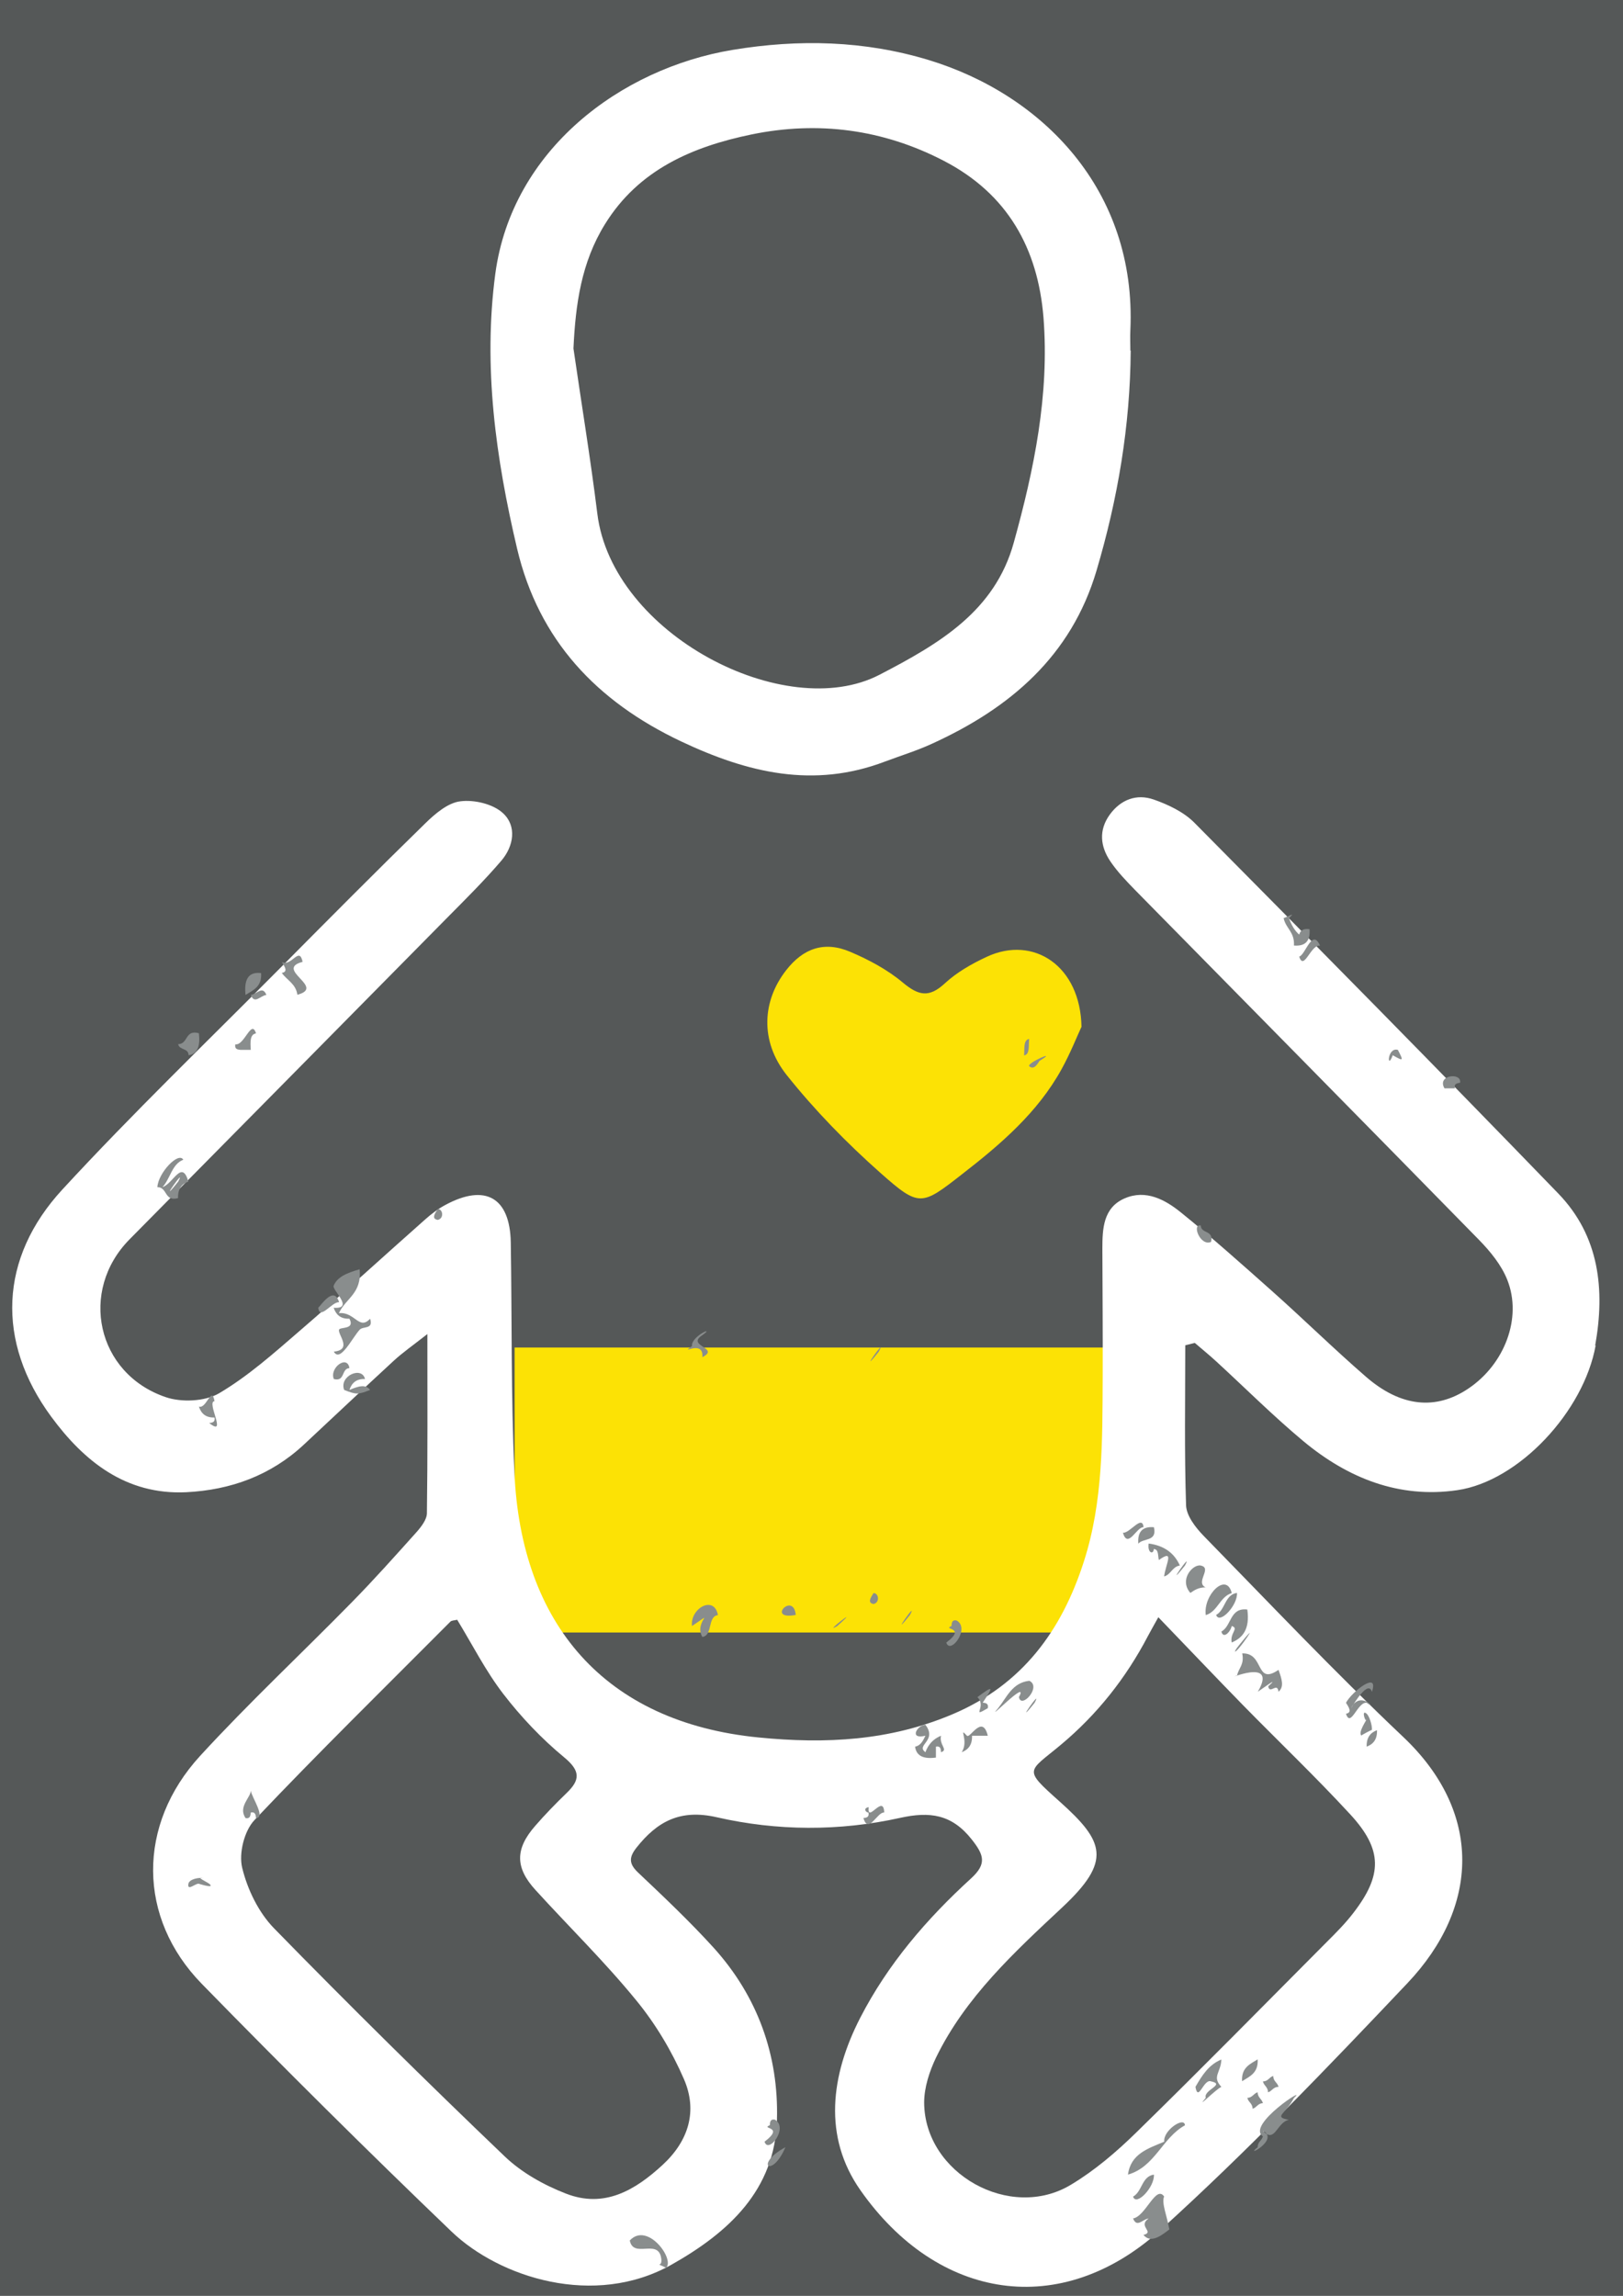 <svg width="82" height="116" viewBox="0 0 82 116" fill="none" xmlns="http://www.w3.org/2000/svg">
<rect width="82" height="116" fill="#F5F5F5"/>
<g id="1.0 Home">
<g id="0.0 Home" clip-path="url(#clip0_0_1)">
<rect width="1920" height="8003" transform="translate(-1529 -3197)" fill="white"/>
<g id="About">
<g id="Group 8">
<rect id="Rectangle 6" width="1920" height="712" transform="matrix(1 0 0 -1 -1529 288)" fill="#898D8D"/>
<rect id="Rectangle 8" width="1920" height="712" transform="matrix(1 0 0 -1 -1529 288)" fill="#898D8D"/>
<path id="Rectangle 9" d="M-1529 288H391V-424H-1529V288Z" fill="#555858"/>
<g id="Frame 7">
<g id="Group 7">
<g id="about-baby">
<path id="Vector" d="M55.905 68.088H25.999V82.488H55.905V68.088Z" fill="#FCE205"/>
<g id="Uvc4CY.tif">
<path id="Vector_2" d="M23.097 81.84C22.976 81.872 22.839 81.872 22.767 81.936C19.447 85.264 16.094 88.552 12.871 91.96C12.356 92.504 12.075 93.64 12.252 94.368C12.509 95.456 13.08 96.624 13.86 97.424C17.67 101.336 21.569 105.176 25.516 108.952C26.369 109.768 27.494 110.4 28.611 110.832C30.533 111.584 32.093 110.672 33.491 109.384C34.826 108.16 35.276 106.648 34.569 105.04C33.958 103.632 33.138 102.256 32.165 101.072C30.573 99.128 28.764 97.36 27.068 95.488C26.039 94.36 26.039 93.408 27.052 92.256C27.55 91.68 28.089 91.136 28.636 90.6C29.327 89.928 29.367 89.472 28.515 88.784C27.373 87.848 26.336 86.752 25.444 85.584C24.552 84.424 23.884 83.096 23.113 81.832L23.097 81.84ZM58.541 81.728C58.292 82.168 58.148 82.424 58.011 82.688C56.901 84.808 55.446 86.648 53.605 88.184C51.941 89.576 51.684 89.376 53.557 91.048C55.824 93.072 56.21 94.04 53.678 96.4C51.258 98.664 48.79 100.936 47.311 103.976C46.973 104.672 46.708 105.488 46.708 106.256C46.724 109.84 51.057 112.272 54.136 110.4C55.334 109.672 56.427 108.736 57.432 107.76C60.68 104.584 63.863 101.344 67.071 98.12C67.529 97.664 67.988 97.192 68.382 96.688C69.861 94.768 69.877 93.48 68.245 91.704C66.492 89.8 64.603 88.008 62.794 86.152C61.411 84.736 60.053 83.304 58.55 81.744L58.541 81.728Z" fill="black"/>
<path id="Vector_3" d="M28.973 17.608C29.07 15.368 29.367 13.256 30.565 11.328C32.269 8.568 35.003 7.408 37.977 6.792C41.337 6.104 44.609 6.528 47.688 8.128C50.912 9.808 52.44 12.56 52.721 16.048C53.026 19.936 52.247 23.712 51.218 27.424C50.261 30.872 47.471 32.52 44.433 34.096C39.657 36.568 30.927 32.048 30.179 25.952C29.833 23.168 29.375 20.392 28.973 17.608Z" fill="#555858"/>
</g>
<path id="Vector_4" d="M80.617 67.984C80.022 71.304 76.75 74.84 73.631 75.296C70.689 75.728 68.1 74.688 65.865 72.832C64.338 71.56 62.931 70.152 61.468 68.808C61.114 68.48 60.736 68.176 60.366 67.856L59.884 67.976C59.884 70.672 59.836 73.368 59.924 76.056C59.94 76.584 60.398 77.176 60.8 77.592C64.137 81.008 67.425 84.48 70.89 87.76C74.925 91.576 74.749 96.36 71.115 100.2C67.071 104.472 62.987 108.736 58.63 112.68C53.605 117.224 47.375 116.24 43.468 110.664C41.579 107.968 41.965 104.872 43.46 101.96C44.859 99.24 46.82 96.96 49.063 94.912C49.867 94.176 49.714 93.728 49.095 92.944C48.09 91.672 46.981 91.52 45.47 91.856C42.407 92.536 39.263 92.52 36.217 91.824C34.367 91.4 33.21 92.032 32.157 93.36C31.779 93.84 31.763 94.168 32.237 94.616C33.539 95.848 34.85 97.088 36.056 98.416C38.275 100.872 39.344 103.848 39.255 107.104C39.159 110.656 36.819 112.8 33.925 114.432C30.026 116.624 25.235 115.08 22.815 112.76C18.538 108.656 14.334 104.48 10.194 100.24C6.946 96.912 6.914 92.208 10.113 88.72C12.565 86.048 15.226 83.56 17.767 80.968C18.892 79.824 19.961 78.624 21.03 77.432C21.272 77.16 21.569 76.784 21.569 76.456C21.609 73.576 21.593 70.696 21.593 67.408C20.837 68 20.331 68.352 19.881 68.768C18.361 70.168 16.866 71.584 15.355 72.992C13.683 74.552 11.657 75.288 9.406 75.4C6.351 75.544 4.237 73.824 2.588 71.584C-0.201 67.792 -0.048 63.568 3.159 60.096C6.705 56.248 10.483 52.616 14.173 48.896C16.593 46.456 19.021 44.008 21.481 41.608C21.979 41.12 22.63 40.56 23.265 40.488C23.965 40.4 24.913 40.624 25.412 41.088C26.119 41.736 25.959 42.752 25.331 43.488C24.463 44.504 23.515 45.44 22.574 46.392C17.236 51.808 11.89 57.208 6.544 62.624C3.979 65.224 4.88 69.4 8.361 70.592C9.165 70.872 10.362 70.816 11.07 70.4C12.533 69.536 13.835 68.376 15.13 67.256C17.276 65.408 19.358 63.496 21.473 61.624C21.786 61.344 22.124 61.088 22.494 60.888C24.519 59.792 25.765 60.504 25.806 62.776C25.87 66.656 25.814 70.544 25.991 74.424C26.328 82.024 30.517 87.024 38.331 87.792C41.723 88.128 44.963 87.96 48.131 86.616C51.66 85.12 53.645 82.384 54.763 78.896C55.736 75.872 55.696 72.744 55.712 69.616C55.72 67.448 55.704 65.272 55.696 63.104C55.696 62.088 55.736 61.024 56.821 60.552C57.89 60.088 58.871 60.616 59.675 61.272C61.251 62.544 62.762 63.896 64.273 65.24C65.873 66.664 67.401 68.168 69.016 69.568C70.777 71.096 72.546 71.264 74.178 70.168C76.011 68.944 76.919 66.6 76.155 64.672C75.858 63.92 75.295 63.232 74.724 62.648C68.952 56.752 63.156 50.88 57.368 44.992C56.917 44.528 56.459 44.056 56.097 43.52C55.591 42.768 55.503 41.952 56.065 41.168C56.62 40.4 57.424 40.096 58.292 40.4C59.024 40.656 59.812 41.032 60.342 41.568C66.5 47.784 72.65 54.016 78.728 60.304C80.81 62.456 81.099 65.168 80.593 67.992" fill="white"/>
<path id="Vector_5" d="M57.127 17.72C57.102 21.512 56.475 25.208 55.398 28.84C54.12 33.152 51.033 35.784 47.078 37.584C46.314 37.936 45.502 38.184 44.714 38.48C41.104 39.856 37.768 39.048 34.416 37.464C30.139 35.44 27.221 32.344 26.127 27.728C25.05 23.16 24.399 18.528 25.026 13.824C25.87 7.568 31.361 3.456 37.02 2.52C40.357 1.968 43.677 2.048 46.917 3.032C52.633 4.768 57.432 9.584 57.11 16.688C57.094 17.032 57.11 17.376 57.11 17.712L57.127 17.72ZM28.973 17.608C29.375 20.384 29.833 23.16 30.179 25.952C30.927 32.048 39.665 36.568 44.433 34.096C47.471 32.52 50.261 30.88 51.218 27.424C52.247 23.72 53.026 19.936 52.721 16.048C52.44 12.56 50.912 9.8 47.688 8.128C44.609 6.528 41.329 6.104 37.977 6.792C34.995 7.408 32.269 8.568 30.565 11.328C29.367 13.264 29.078 15.376 28.973 17.608Z" fill="white"/>
<path id="Vector_6" d="M54.634 51.896C54.425 52.344 54.08 53.216 53.63 54.032C52.424 56.216 50.559 57.816 48.621 59.32C46.555 60.936 46.45 61.008 44.481 59.264C42.776 57.752 41.161 56.096 39.746 54.32C38.379 52.6 38.516 50.568 39.714 49.032C40.582 47.912 41.651 47.536 42.961 48.096C43.902 48.496 44.843 49 45.614 49.648C46.402 50.304 46.933 50.432 47.737 49.688C48.34 49.128 49.103 48.696 49.859 48.344C52.215 47.248 54.594 48.8 54.642 51.904L54.634 51.896Z" fill="#FCE205"/>
<path id="Vector_7" d="M23.096 81.84C23.868 83.104 24.536 84.432 25.428 85.592C26.328 86.76 27.365 87.856 28.499 88.792C29.343 89.488 29.311 89.944 28.619 90.608C28.073 91.136 27.534 91.688 27.036 92.264C26.023 93.424 26.023 94.368 27.052 95.496C28.748 97.36 30.557 99.128 32.149 101.08C33.121 102.264 33.941 103.64 34.552 105.048C35.252 106.656 34.802 108.168 33.475 109.392C32.076 110.68 30.525 111.592 28.595 110.84C27.478 110.408 26.352 109.776 25.5 108.96C21.553 105.184 17.662 101.344 13.843 97.432C13.064 96.632 12.501 95.472 12.236 94.376C12.059 93.648 12.34 92.512 12.855 91.968C16.086 88.56 19.439 85.272 22.751 81.944C22.815 81.872 22.96 81.88 23.081 81.848L23.096 81.84Z" fill="#555858"/>
<path id="Vector_8" d="M58.534 81.728C60.037 83.288 61.396 84.72 62.778 86.136C64.595 87.992 66.476 89.784 68.229 91.688C69.861 93.464 69.853 94.752 68.366 96.672C67.972 97.184 67.513 97.648 67.055 98.104C63.848 101.328 60.664 104.568 57.416 107.744C56.411 108.728 55.318 109.664 54.12 110.384C51.041 112.256 46.708 109.824 46.692 106.24C46.692 105.48 46.957 104.664 47.295 103.96C48.774 100.92 51.242 98.648 53.662 96.384C56.186 94.024 55.8 93.056 53.541 91.032C51.668 89.36 51.925 89.56 53.59 88.168C55.431 86.632 56.886 84.792 57.995 82.672C58.132 82.408 58.284 82.152 58.526 81.712L58.534 81.728Z" fill="#555858"/>
<path id="Vector_9" fill-rule="evenodd" clip-rule="evenodd" d="M73.768 54.712C73.872 54.176 72.578 54.304 72.98 54.992H73.503C73.454 54.76 73.607 54.736 73.768 54.712Z" fill="#898D8D"/>
<path id="Vector_10" fill-rule="evenodd" clip-rule="evenodd" d="M69.049 88.256C69.37 88.136 69.587 87.904 69.571 87.424C69.25 87.544 69.033 87.784 69.049 88.256Z" fill="#898D8D"/>
<path id="Vector_11" fill-rule="evenodd" clip-rule="evenodd" d="M64.595 105.448C64.547 105.224 64.33 105.176 64.33 104.896C64.121 104.952 64.072 105.176 63.807 105.168C63.855 105.392 64.064 105.448 64.064 105.72C64.273 105.664 64.322 105.448 64.587 105.448H64.595Z" fill="#898D8D"/>
<path id="Vector_12" fill-rule="evenodd" clip-rule="evenodd" d="M63.542 104.056C63.156 104.296 62.714 104.472 62.754 105.16C63.14 104.92 63.582 104.744 63.542 104.056Z" fill="#898D8D"/>
<path id="Vector_13" fill-rule="evenodd" clip-rule="evenodd" d="M62.232 80.496C61.966 79.408 60.777 80.6 60.921 81.608C61.532 81.424 61.621 80.688 62.232 80.496Z" fill="#898D8D"/>
<path id="Vector_14" fill-rule="evenodd" clip-rule="evenodd" d="M60.921 80.216C60.358 79.952 61.275 79.232 60.664 79.104C60.27 79.024 59.555 79.816 60.141 80.488C60.35 80.344 60.568 80.2 60.929 80.208L60.921 80.216Z" fill="#898D8D"/>
<path id="Vector_15" fill-rule="evenodd" clip-rule="evenodd" d="M57.512 78C57.754 77.704 58.477 77.912 58.3 77.168C57.73 77.12 57.464 77.392 57.512 78Z" fill="#898D8D"/>
<path id="Vector_16" fill-rule="evenodd" clip-rule="evenodd" d="M51.74 53.328C52.046 53.28 51.957 52.824 51.998 52.496C51.692 52.544 51.772 53 51.74 53.328Z" fill="#898D8D"/>
<path id="Vector_17" fill-rule="evenodd" clip-rule="evenodd" d="M44.135 81.048C44.465 80.976 44.401 80.496 44.135 80.496C43.975 80.744 43.822 80.992 44.135 81.048Z" fill="#898D8D"/>
<path id="Vector_18" fill-rule="evenodd" clip-rule="evenodd" d="M40.204 81.6C38.684 81.888 40.091 80.4 40.204 81.6V81.6Z" fill="#898D8D"/>
<path id="Vector_19" fill-rule="evenodd" clip-rule="evenodd" d="M34.962 82.16C36.257 81.296 35.035 81.952 35.485 82.712C36.024 82.64 35.734 81.68 36.273 81.608C36.08 80.576 34.858 81.272 34.962 82.16Z" fill="#898D8D"/>
<path id="Vector_20" fill-rule="evenodd" clip-rule="evenodd" d="M22.116 61.64C22.445 61.568 22.381 61.088 22.116 61.088C21.955 61.336 21.794 61.584 22.116 61.64Z" fill="#898D8D"/>
<path id="Vector_21" fill-rule="evenodd" clip-rule="evenodd" d="M17.654 69.128C17.55 68.44 16.633 69.112 16.866 69.68C17.445 69.832 17.236 69.152 17.654 69.128Z" fill="#898D8D"/>
<path id="Vector_22" fill-rule="evenodd" clip-rule="evenodd" d="M12.67 50.272C12.863 50.768 13.144 50.312 13.458 50.272C13.265 49.784 12.983 50.232 12.67 50.272Z" fill="#898D8D"/>
<path id="Vector_23" fill-rule="evenodd" clip-rule="evenodd" d="M12.405 50.272C12.79 50.032 13.241 49.856 13.192 49.168C12.501 49.088 12.332 49.552 12.405 50.272Z" fill="#898D8D"/>
<path id="Vector_24" fill-rule="evenodd" clip-rule="evenodd" d="M9.004 52.768C9.068 53.072 9.527 52.952 9.527 53.32C9.993 53.256 10.122 52.84 10.049 52.208C9.334 52.008 9.519 52.76 8.996 52.76L9.004 52.768Z" fill="#898D8D"/>
<path id="Vector_25" fill-rule="evenodd" clip-rule="evenodd" d="M70.624 53.048C70.078 52.896 70.07 54.128 70.367 53.32C70.914 53.632 70.922 53.616 70.624 53.048Z" fill="#898D8D"/>
<path id="Vector_26" fill-rule="evenodd" clip-rule="evenodd" d="M69.314 87.424C69.338 87.168 69.177 86.704 69.049 86.592C68.743 86.328 69.016 87.144 69.049 86.864C69.049 86.912 68.598 87.544 68.783 87.696C68.767 87.68 69.314 87.392 69.306 87.416L69.314 87.424Z" fill="#898D8D"/>
<path id="Vector_27" fill-rule="evenodd" clip-rule="evenodd" d="M69.049 86.04C69.604 86.448 68.703 85.368 68.261 86.32C68.438 86.016 69.137 84.88 69.314 85.488C69.692 84.384 68.293 85.488 68.004 86.04C68.165 86.288 68.317 86.536 68.004 86.592C68.245 87.344 68.591 85.96 69.057 86.04H69.049Z" fill="#898D8D"/>
<path id="Vector_28" fill-rule="evenodd" clip-rule="evenodd" d="M65.64 48.336C65.881 49.088 66.227 47.704 66.693 47.784C66.299 46.872 65.954 48.256 65.64 48.336Z" fill="#898D8D"/>
<path id="Vector_29" fill-rule="evenodd" clip-rule="evenodd" d="M66.163 46.952C65.857 46.904 65.697 47.016 65.64 47.224C65.399 47.016 65.246 46.72 65.118 46.392C65.488 46.056 65.142 46.288 64.853 46.392C64.965 46.92 65.415 47.088 65.375 47.776C65.946 47.824 66.211 47.552 66.163 46.944V46.952Z" fill="#898D8D"/>
<path id="Vector_30" fill-rule="evenodd" clip-rule="evenodd" d="M65.383 106C66.147 105.312 62.939 107.376 63.807 107.944C63.751 108.168 63.542 108.216 63.542 108.496C62.794 109.08 64.684 108.128 63.807 107.664C64.418 108.336 64.507 107.232 65.118 107.112C64.314 106.96 64.941 106.84 65.375 106.008L65.383 106Z" fill="#898D8D"/>
<path id="Vector_31" fill-rule="evenodd" clip-rule="evenodd" d="M64.595 85.48C64.885 85.232 64.772 84.864 64.595 84.376C63.405 85.184 63.896 83.504 62.762 83.544C62.875 84.12 62.585 84.272 62.505 84.648C61.741 84.992 64.627 83.648 63.55 85.48C63.783 85.328 64.7 84.648 64.073 85.208C64.161 85.64 64.531 84.968 64.595 85.48Z" fill="#898D8D"/>
<path id="Vector_32" fill-rule="evenodd" clip-rule="evenodd" d="M63.807 106.272C63.751 106.048 63.542 105.992 63.542 105.72C63.333 105.776 63.277 106 63.02 106C63.068 106.224 63.285 106.28 63.285 106.552C63.494 106.496 63.55 106.272 63.807 106.272Z" fill="#898D8D"/>
<path id="Vector_33" fill-rule="evenodd" clip-rule="evenodd" d="M63.019 82.712C63.453 82.072 62.553 83.184 62.497 83.264C62.231 83.648 62.529 83.44 63.019 82.712Z" fill="#898D8D"/>
<path id="Vector_34" fill-rule="evenodd" clip-rule="evenodd" d="M63.019 81.328C62.127 81.216 62.231 82.16 61.709 82.44C61.806 82.832 62.167 82.464 62.231 82.16C62.617 82.28 62.127 82.512 62.231 82.992C62.794 82.76 63.156 82.304 63.019 81.328Z" fill="#898D8D"/>
<path id="Vector_35" fill-rule="evenodd" clip-rule="evenodd" d="M61.444 81.6C61.605 82.104 62.537 81.12 62.497 80.488C61.878 80.576 61.91 81.344 61.444 81.6Z" fill="#898D8D"/>
<path id="Vector_36" fill-rule="evenodd" clip-rule="evenodd" d="M61.709 105.448C61.218 104.92 61.677 104.752 61.709 104.064C61.074 104.32 60.728 104.872 60.398 105.448C60.543 106.248 60.808 105.024 61.186 105.168C61.942 105.328 60.784 105.6 60.921 106C60.35 106.672 61.419 105.568 61.709 105.448Z" fill="#898D8D"/>
<path id="Vector_37" fill-rule="evenodd" clip-rule="evenodd" d="M61.186 62.752C61.331 62.136 60.688 62.36 60.664 61.92C60.198 61.84 60.648 62.992 61.186 62.752Z" fill="#898D8D"/>
<path id="Vector_38" fill-rule="evenodd" clip-rule="evenodd" d="M57.247 112.096C57.44 112.584 57.722 112.136 58.035 112.096C57.456 112.496 58.365 112.776 57.77 112.928C58.099 113.312 58.534 113.088 59.08 112.648C58.952 111.936 58.678 111.32 58.815 110.984C58.397 110.384 57.874 112.008 57.239 112.096H57.247Z" fill="#898D8D"/>
<path id="Vector_39" fill-rule="evenodd" clip-rule="evenodd" d="M59.868 79.104C58.719 80.544 60.343 78.216 59.868 79.104V79.104Z" fill="#898D8D"/>
<path id="Vector_40" fill-rule="evenodd" clip-rule="evenodd" d="M59.611 79.104C59.329 78.472 58.815 78.096 58.035 77.992C57.963 78.488 58.284 78.56 58.292 78.272C58.55 78.28 58.493 78.608 58.55 78.824C59.37 78.248 58.895 79.016 58.815 79.656C59.16 79.56 59.225 79.168 59.603 79.104H59.611Z" fill="#898D8D"/>
<path id="Vector_41" fill-rule="evenodd" clip-rule="evenodd" d="M59.868 107.384C59.836 106.928 58.751 107.648 58.823 108.216C58.011 108.56 57.127 108.824 56.99 109.88C58.365 109.48 58.719 108.016 59.876 107.384H59.868Z" fill="#898D8D"/>
<path id="Vector_42" fill-rule="evenodd" clip-rule="evenodd" d="M56.725 109.328C55.245 110.768 58.831 107.28 56.725 109.328V109.328Z" fill="#898D8D"/>
<path id="Vector_43" fill-rule="evenodd" clip-rule="evenodd" d="M58.3 109.88C57.681 109.968 57.713 110.736 57.247 110.992C57.408 111.496 58.34 110.512 58.3 109.88Z" fill="#898D8D"/>
<path id="Vector_44" fill-rule="evenodd" clip-rule="evenodd" d="M57.778 77.168C57.706 76.512 57.079 77.488 56.733 77.448C56.99 78.296 57.432 77.128 57.778 77.168Z" fill="#898D8D"/>
<path id="Vector_45" fill-rule="evenodd" clip-rule="evenodd" d="M52.528 53.6C53.541 52.984 51.821 53.728 52.006 53.88C52.279 54.112 52.48 53.632 52.528 53.6Z" fill="#898D8D"/>
<path id="Vector_46" fill-rule="evenodd" clip-rule="evenodd" d="M52.271 86.04C51.121 87.48 52.745 85.152 52.271 86.04V86.04Z" fill="#898D8D"/>
<path id="Vector_47" fill-rule="evenodd" clip-rule="evenodd" d="M51.483 85.76C51.596 86.368 52.641 85.232 52.006 84.928C51.137 85.024 50.872 85.76 50.43 86.312C49.682 87.176 52.054 84.712 51.475 85.76H51.483Z" fill="#898D8D"/>
<path id="Vector_48" fill-rule="evenodd" clip-rule="evenodd" d="M49.385 85.76C49.875 86.24 49.023 86.832 49.907 86.312C49.956 86.072 49.803 86.048 49.65 86.032C50.221 85.184 50.189 85.152 49.385 85.752V85.76Z" fill="#898D8D"/>
<path id="Vector_49" fill-rule="evenodd" clip-rule="evenodd" d="M49.12 87.704H49.907C49.634 86.592 49.007 87.864 48.854 87.704C48.388 87.208 48.975 87.944 48.589 88.536C48.91 88.416 49.127 88.176 49.111 87.704H49.12Z" fill="#898D8D"/>
<path id="Vector_50" fill-rule="evenodd" clip-rule="evenodd" d="M47.809 82.992C48.002 83.64 49.039 82.28 48.332 81.88C48.106 81.832 48.082 81.984 48.074 82.16C47.576 82.368 48.87 82.192 47.817 82.992H47.809Z" fill="#898D8D"/>
<path id="Vector_51" fill-rule="evenodd" clip-rule="evenodd" d="M47.544 88.536C47.93 88.416 47.439 88.176 47.544 87.704C47.166 87.856 46.901 88.136 46.756 88.536C46.249 88.176 47.375 87.96 46.756 87.152C46.354 87.152 45.896 87.912 46.756 87.704C46.635 87.952 46.523 88.2 46.233 88.256C46.298 88.744 46.684 88.888 47.286 88.808V88.256C47.512 88.208 47.536 88.368 47.544 88.536Z" fill="#898D8D"/>
<path id="Vector_52" fill-rule="evenodd" clip-rule="evenodd" d="M45.976 81.6C44.827 83.04 46.45 80.712 45.976 81.6V81.6Z" fill="#898D8D"/>
<path id="Vector_53" fill-rule="evenodd" clip-rule="evenodd" d="M43.878 91.584C43.926 91.824 43.773 91.848 43.621 91.864C43.878 92.712 44.32 91.544 44.674 91.584C44.642 90.608 43.806 92.176 43.886 91.312C43.589 91.368 43.741 91.592 43.886 91.584H43.878Z" fill="#898D8D"/>
<path id="Vector_54" fill-rule="evenodd" clip-rule="evenodd" d="M44.401 68.296C43.251 69.736 44.875 67.408 44.401 68.296V68.296Z" fill="#898D8D"/>
<path id="Vector_55" fill-rule="evenodd" clip-rule="evenodd" d="M42.302 82.16C41.466 82.664 43.669 80.944 42.302 82.16V82.16Z" fill="#898D8D"/>
<path id="Vector_56" fill-rule="evenodd" clip-rule="evenodd" d="M39.682 108.496C38.082 109.36 38.99 110.12 39.682 108.496V108.496Z" fill="#898D8D"/>
<path id="Vector_57" fill-rule="evenodd" clip-rule="evenodd" d="M38.628 108.216C38.821 108.864 39.858 107.504 39.151 107.104C38.926 107.056 38.902 107.216 38.894 107.384C38.395 107.592 39.682 107.416 38.628 108.216Z" fill="#898D8D"/>
<path id="Vector_58" fill-rule="evenodd" clip-rule="evenodd" d="M35.485 68.576C36.418 68.104 34.633 68.016 35.485 67.464C36.193 66.952 34.89 67.536 34.963 68.016C34.255 68.536 35.558 67.632 35.485 68.568V68.576Z" fill="#898D8D"/>
<path id="Vector_59" fill-rule="evenodd" clip-rule="evenodd" d="M33.652 114.592C34.111 114.16 32.712 112.248 31.819 113.208C31.996 114.12 33.202 113.136 33.395 114.04C33.532 114.672 32.977 114.248 33.66 114.592H33.652Z" fill="#898D8D"/>
<path id="Vector_60" fill-rule="evenodd" clip-rule="evenodd" d="M18.699 70.232C18.466 69.928 18.113 70.04 17.654 70.232C17.767 69.888 17.992 69.664 18.442 69.68C18.281 69.008 17.116 69.536 17.389 70.232C18 70.472 18.088 70.472 18.699 70.232Z" fill="#898D8D"/>
<path id="Vector_61" fill-rule="evenodd" clip-rule="evenodd" d="M17.654 66.632C17.952 67.192 17.188 67.04 17.132 67.184C17.043 67.416 17.831 68.2 16.866 68.296C17.188 68.872 17.791 67.6 18.177 67.184C18.354 67 18.876 67.184 18.699 66.632C18.145 67.24 17.928 66.272 17.124 66.352C17.461 65.6 18.289 65.368 18.169 64.136C17.51 64.32 17.027 64.536 16.858 64.968C16.77 65.192 17.928 66.152 16.858 66.08C16.971 66.416 17.196 66.648 17.646 66.632H17.654Z" fill="#898D8D"/>
<path id="Vector_62" fill-rule="evenodd" clip-rule="evenodd" d="M17.132 65.8C16.875 64.952 16.247 65.92 16.079 66.08C16.151 66.736 16.778 65.76 17.132 65.8Z" fill="#898D8D"/>
<path id="Vector_63" fill-rule="evenodd" clip-rule="evenodd" d="M15.29 48.608C15.122 47.776 14.728 48.872 14.237 48.608C14.398 48.856 14.559 49.104 14.237 49.16C14.495 49.528 14.945 49.704 15.025 50.264C16.48 49.88 13.835 48.984 15.29 48.6V48.608Z" fill="#898D8D"/>
<path id="Vector_64" fill-rule="evenodd" clip-rule="evenodd" d="M12.935 91.864C13.434 91.84 12.726 90.832 12.67 90.48C12.67 90.824 12.019 91.288 12.404 91.864C12.63 91.912 12.654 91.752 12.67 91.584C12.895 91.536 12.919 91.696 12.935 91.864Z" fill="#898D8D"/>
<path id="Vector_65" fill-rule="evenodd" clip-rule="evenodd" d="M12.935 52.216C12.702 51.464 12.348 52.848 11.89 52.768C11.842 53.008 11.994 53.032 12.147 53.048H12.67C12.646 52.656 12.621 52.264 12.935 52.216Z" fill="#898D8D"/>
<path id="Vector_66" fill-rule="evenodd" clip-rule="evenodd" d="M10.837 70.792C10.692 69.992 10.427 71.216 10.049 71.072C10.161 71.416 10.386 71.64 10.837 71.624C10.885 71.856 10.732 71.888 10.571 71.904C11.512 72.648 10.411 70.824 10.837 70.8V70.792Z" fill="#898D8D"/>
<path id="Vector_67" fill-rule="evenodd" clip-rule="evenodd" d="M10.049 95.184C9.945 95.152 10.917 95.472 10.572 95.184C10.475 95.104 9.8 94.792 10.306 94.904C10.049 94.848 9.559 94.952 9.519 95.184C9.446 95.584 9.896 95.144 10.041 95.184H10.049Z" fill="#898D8D"/>
<path id="Vector_68" fill-rule="evenodd" clip-rule="evenodd" d="M9.004 60.536C8.288 60.736 8.473 59.984 7.951 59.984C7.991 59.264 9.02 58.176 9.261 58.6C8.682 58.816 8.602 59.568 8.208 59.984C8.755 59.808 9.189 58.56 9.518 59.704C9.189 59.816 8.98 60.064 8.996 60.536H9.004ZM9.004 59.704C7.854 61.144 9.478 58.824 9.004 59.704V59.704Z" fill="#898D8D"/>
</g>
</g>
</g>
</g>
</g>
</g>
</g>
<defs>
<clipPath id="clip0_0_1">
<rect width="1920" height="8003" fill="white" transform="translate(-1529 -3197)"/>
</clipPath>
</defs>
</svg>
